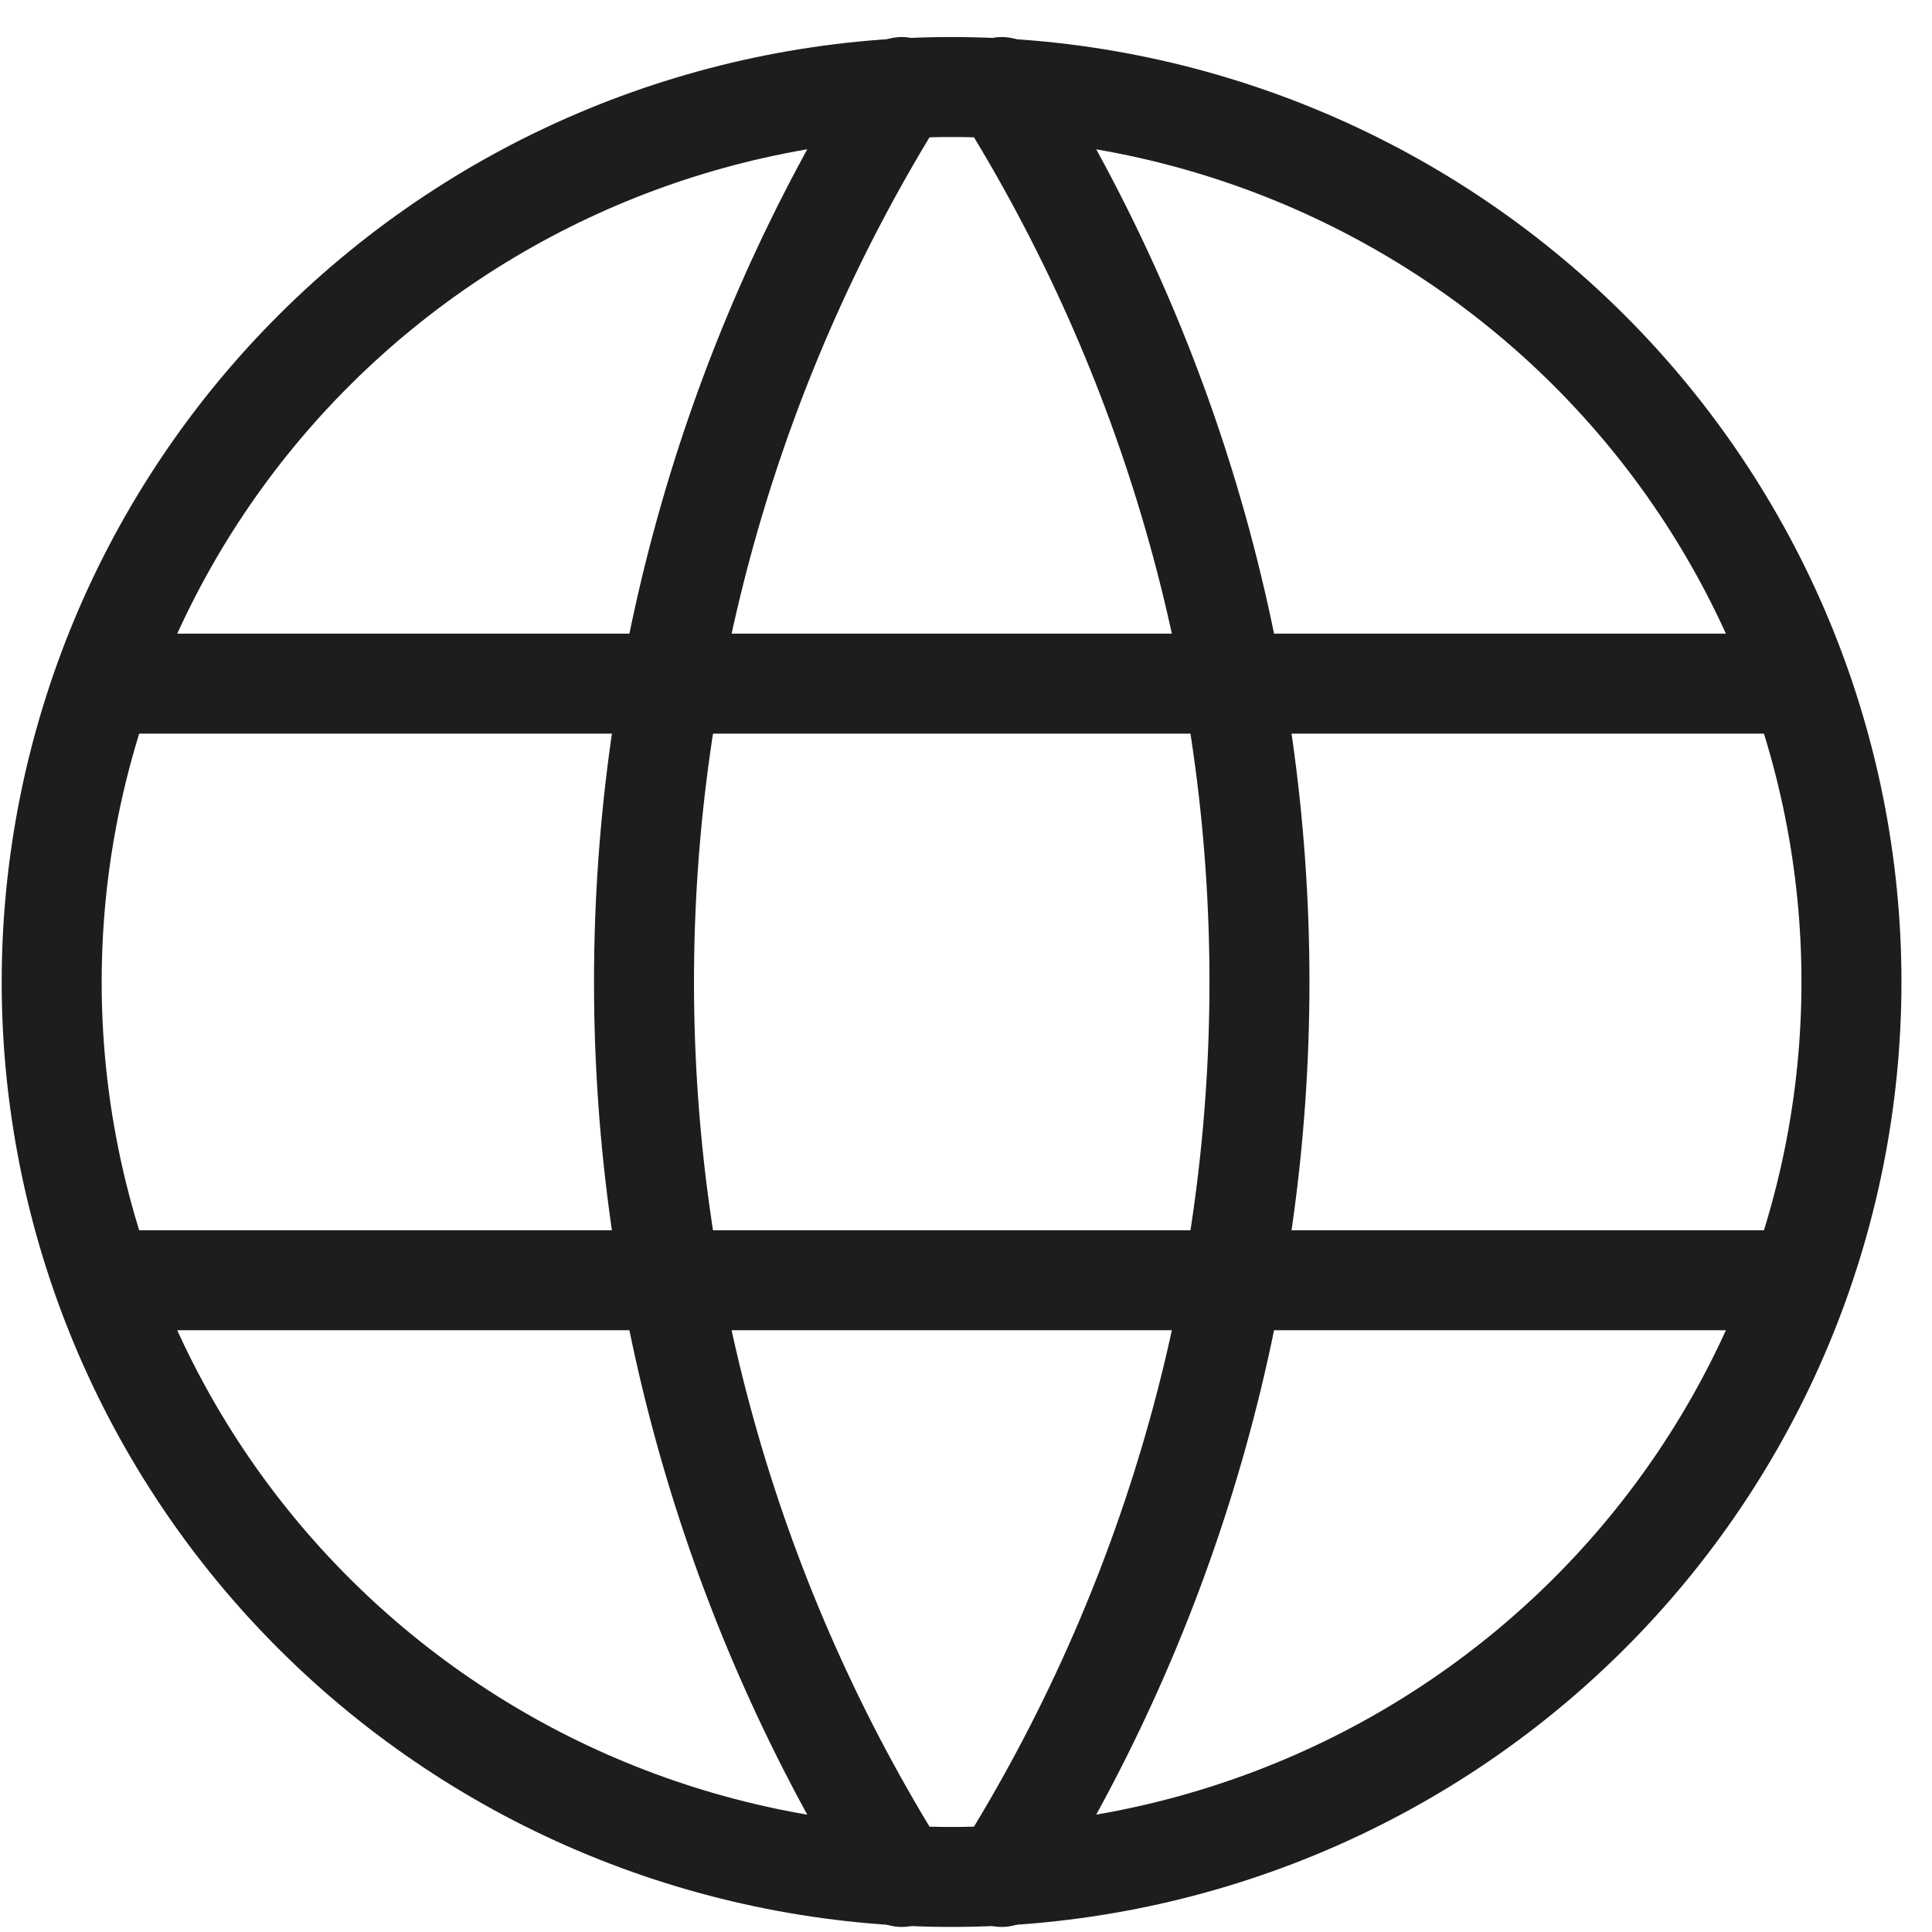 <?xml version="1.0" encoding="UTF-8"?> <svg xmlns="http://www.w3.org/2000/svg" width="48" height="48" viewBox="0 0 48 48" fill="none"> <path d="M2.775 16.985H44.509M2.775 31.808H44.509M1.284 24.397C1.284 27.317 1.862 30.208 2.986 32.906C4.11 35.603 5.756 38.054 7.833 40.119C9.909 42.184 12.373 43.822 15.086 44.939C17.798 46.056 20.706 46.632 23.642 46.632C26.578 46.632 29.485 46.056 32.197 44.939C34.91 43.822 37.375 42.184 39.451 40.119C41.527 38.054 43.174 35.603 44.297 32.906C45.421 30.208 45.999 27.317 45.999 24.397C45.999 18.5 43.644 12.844 39.451 8.674C35.258 4.505 29.571 2.162 23.642 2.162C17.712 2.162 12.025 4.505 7.833 8.674C3.64 12.844 1.284 18.5 1.284 24.397Z" stroke="#1D1D1D" stroke-width="2.484" stroke-linecap="round" stroke-linejoin="round"></path> <path d="M22.404 2.162C18.219 8.831 16 16.535 16 24.397C16 32.258 18.219 39.962 22.404 46.632M24.888 2.162C29.073 8.831 31.291 16.535 31.291 24.397C31.291 32.258 29.073 39.962 24.888 46.632" stroke="#1D1D1D" stroke-width="2.484" stroke-linecap="round" stroke-linejoin="round"></path> </svg> 